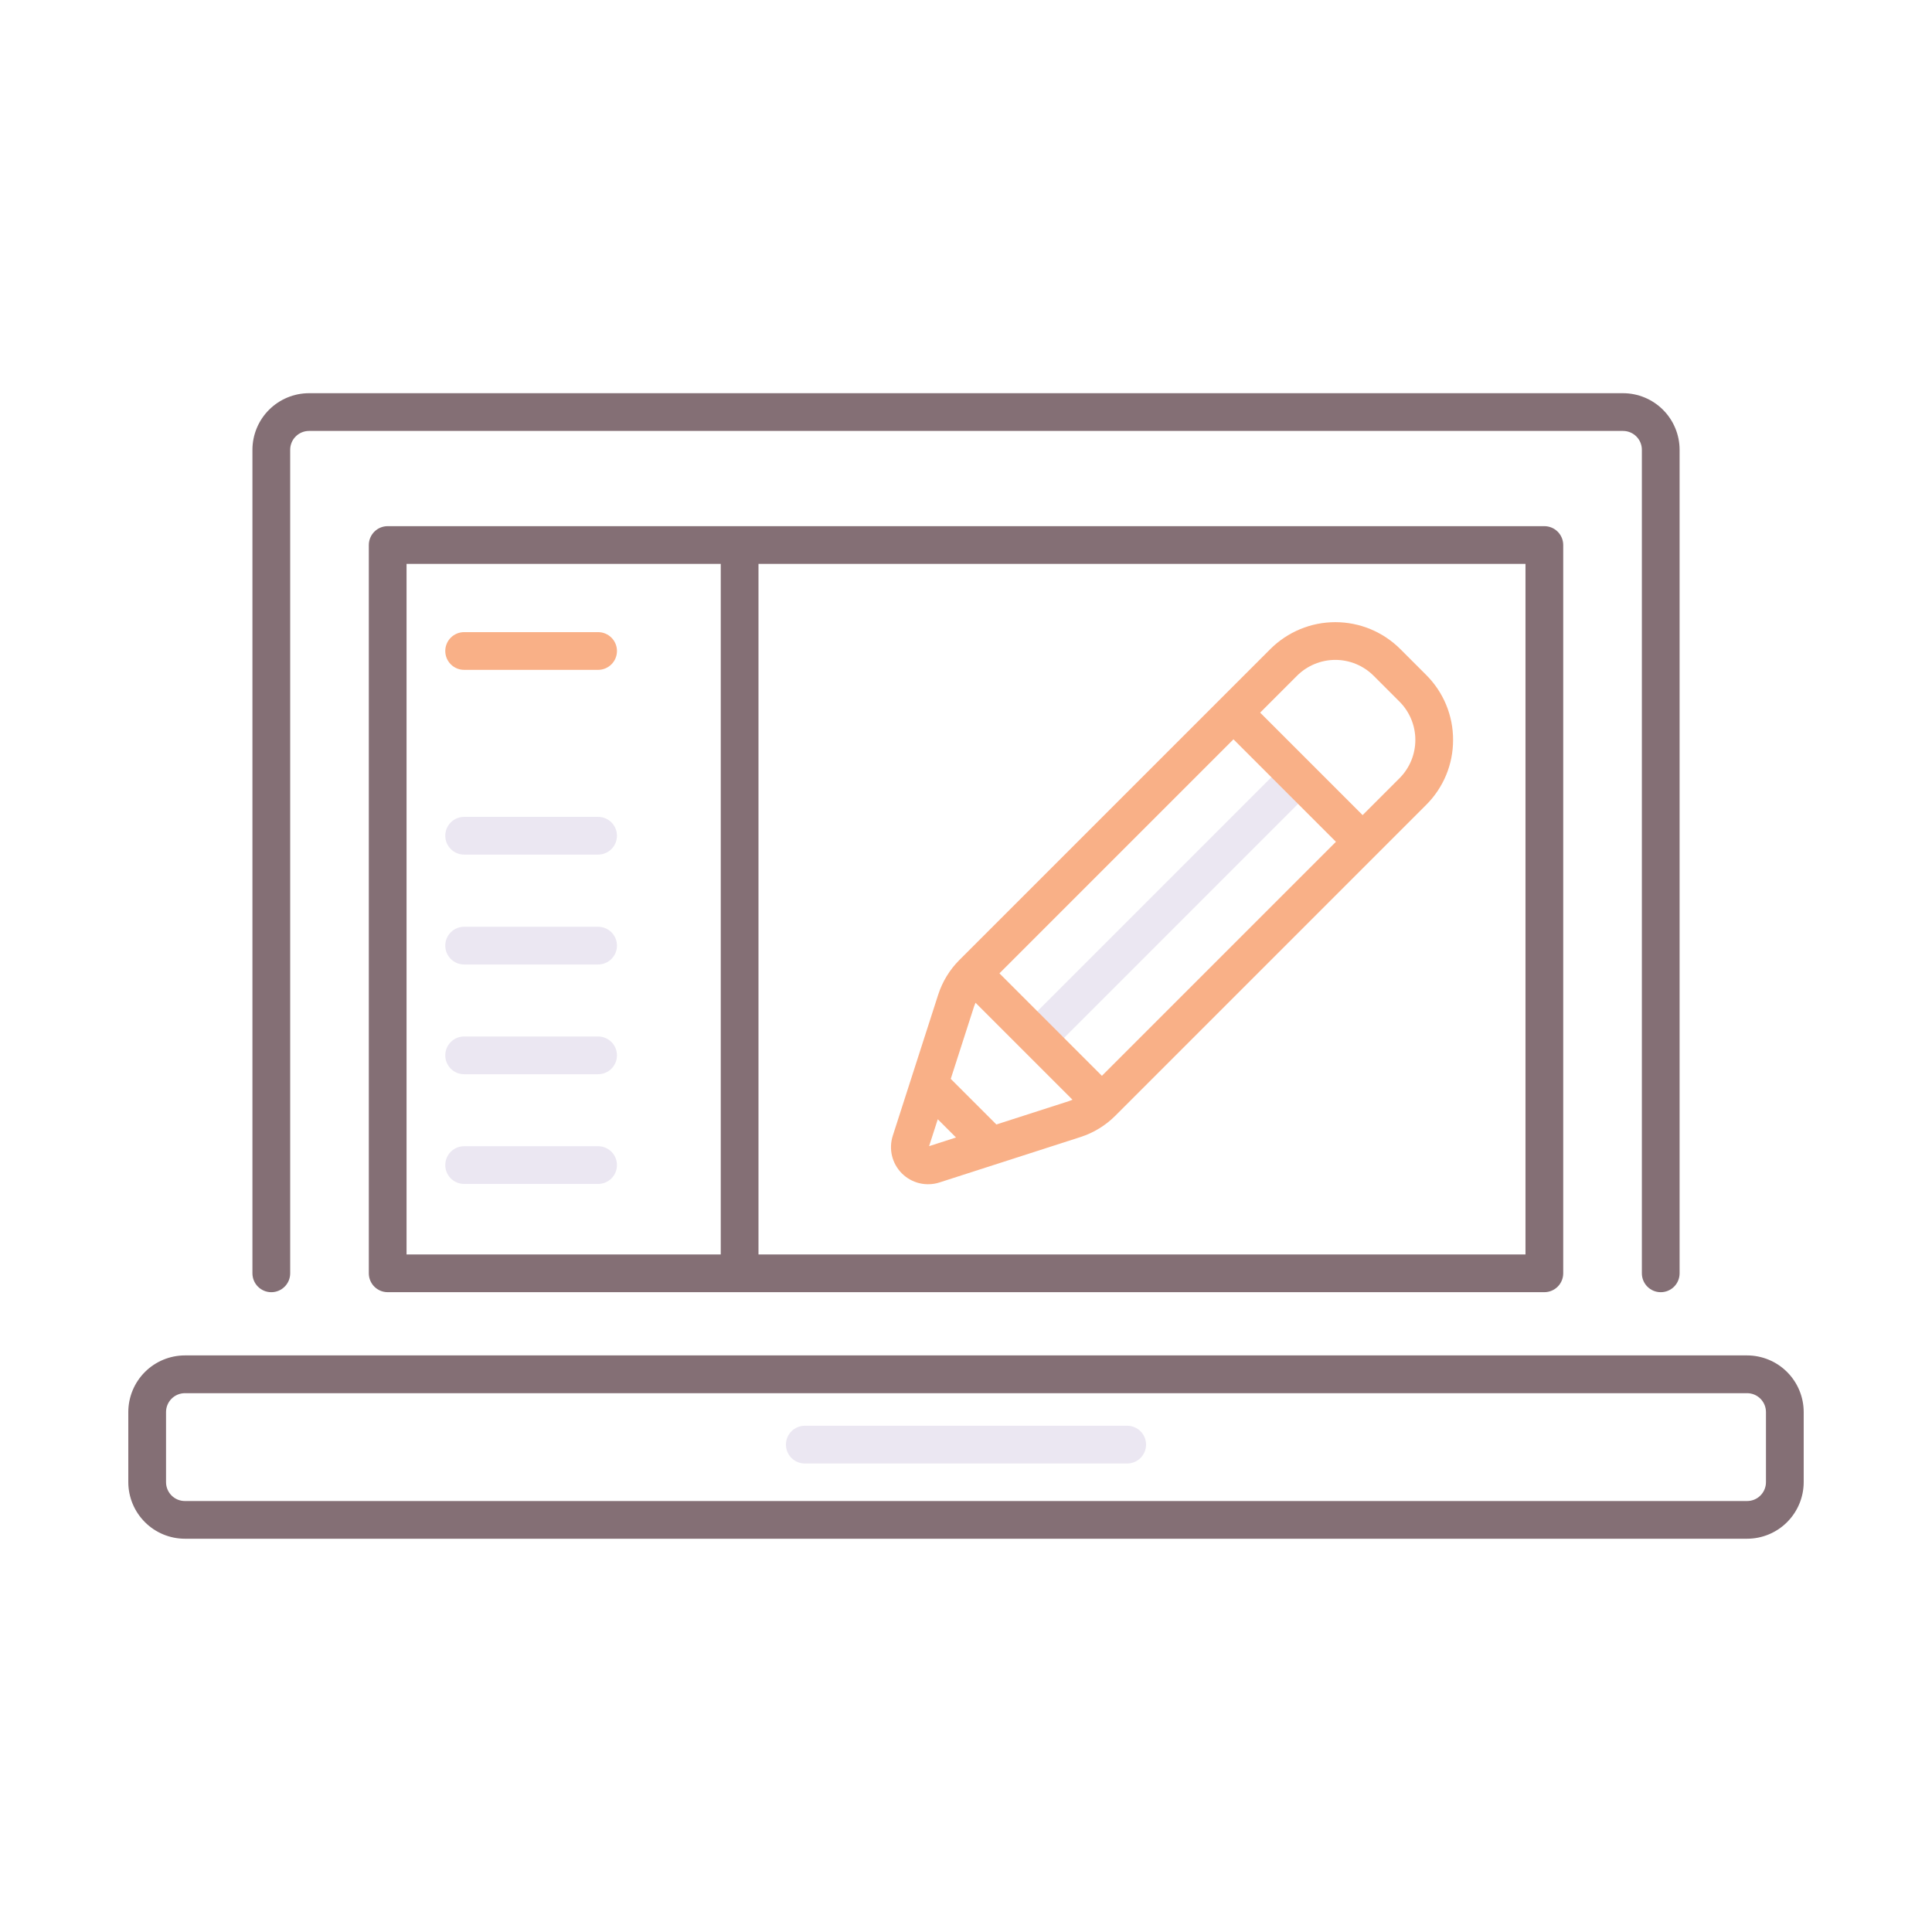 <svg width="100" height="100" viewBox="0 0 100 100" fill="none" xmlns="http://www.w3.org/2000/svg">
<g id="content management system (cms)">
<path id="Vector" d="M14.043 66.884C14.302 66.884 14.55 66.781 14.733 66.598C14.917 66.415 15.02 66.166 15.02 65.907V23.281C15.02 23.022 15.122 22.774 15.306 22.591C15.489 22.408 15.737 22.305 15.996 22.305H84.006C84.265 22.305 84.514 22.408 84.697 22.591C84.88 22.774 84.983 23.022 84.983 23.281V65.907C84.983 66.166 85.086 66.415 85.269 66.598C85.452 66.781 85.7 66.884 85.959 66.884C86.218 66.884 86.467 66.781 86.65 66.598C86.833 66.415 86.936 66.166 86.936 65.907V23.281C86.935 22.505 86.626 21.76 86.077 21.211C85.528 20.662 84.783 20.352 84.006 20.352H15.996C15.219 20.352 14.475 20.662 13.925 21.211C13.376 21.76 13.067 22.505 13.066 23.281V65.907C13.066 66.166 13.169 66.415 13.352 66.598C13.536 66.781 13.784 66.884 14.043 66.884Z" fill="#846F75"/>
<path id="Vector_2" d="M20.066 27.234C19.807 27.234 19.559 27.337 19.376 27.52C19.193 27.703 19.09 27.952 19.09 28.211V65.906C19.09 66.165 19.193 66.414 19.376 66.597C19.559 66.78 19.807 66.883 20.066 66.883H79.935C80.194 66.883 80.443 66.78 80.626 66.597C80.809 66.414 80.912 66.165 80.912 65.906V28.211C80.912 27.952 80.809 27.703 80.626 27.52C80.443 27.337 80.194 27.234 79.935 27.234H20.066ZM21.043 29.188H37.306V64.93H21.043V29.188ZM78.959 64.93H39.259V29.188H78.959V64.93Z" fill="#846F75"/>
<path id="Vector_3" d="M90.43 70.156H9.57C8.794 70.157 8.049 70.466 7.5 71.015C6.951 71.565 6.642 72.309 6.641 73.086V76.715C6.642 77.492 6.951 78.236 7.5 78.785C8.049 79.335 8.794 79.644 9.57 79.644H90.43C91.206 79.644 91.951 79.335 92.5 78.785C93.049 78.236 93.358 77.492 93.359 76.715V73.086C93.358 72.309 93.049 71.565 92.5 71.015C91.951 70.466 91.206 70.157 90.43 70.156ZM91.406 76.717C91.406 76.976 91.303 77.224 91.12 77.407C90.937 77.591 90.689 77.693 90.43 77.693H9.57C9.311 77.693 9.063 77.591 8.88 77.407C8.697 77.224 8.594 76.976 8.594 76.717V73.088C8.594 72.829 8.697 72.581 8.88 72.397C9.063 72.214 9.311 72.111 9.57 72.111H90.43C90.689 72.111 90.937 72.214 91.12 72.397C91.303 72.581 91.406 72.829 91.406 73.088V76.717Z" fill="#846F75"/>
<path id="Vector_4" d="M58.344 75.75H41.656C41.397 75.75 41.149 75.647 40.966 75.464C40.783 75.281 40.68 75.032 40.68 74.773C40.68 74.514 40.783 74.266 40.966 74.083C41.149 73.9 41.397 73.797 41.656 73.797H58.344C58.603 73.797 58.851 73.9 59.034 74.083C59.217 74.266 59.32 74.514 59.32 74.773C59.32 75.032 59.217 75.281 59.034 75.464C58.851 75.647 58.603 75.75 58.344 75.75Z" fill="#EBE7F2"/>
<path id="Vector_5" d="M30.957 44.234H24.023C23.764 44.234 23.516 44.132 23.333 43.948C23.15 43.765 23.047 43.517 23.047 43.258C23.047 42.999 23.15 42.75 23.333 42.567C23.516 42.384 23.764 42.281 24.023 42.281H30.957C31.216 42.281 31.464 42.384 31.648 42.567C31.831 42.75 31.934 42.999 31.934 43.258C31.934 43.517 31.831 43.765 31.648 43.948C31.464 44.132 31.216 44.234 30.957 44.234Z" fill="#EBE7F2"/>
<path id="Vector_6" d="M30.957 34.672H24.023C23.764 34.672 23.516 34.569 23.333 34.386C23.15 34.203 23.047 33.954 23.047 33.695C23.047 33.436 23.15 33.188 23.333 33.005C23.516 32.822 23.764 32.719 24.023 32.719H30.957C31.216 32.719 31.464 32.822 31.648 33.005C31.831 33.188 31.934 33.436 31.934 33.695C31.934 33.954 31.831 34.203 31.648 34.386C31.464 34.569 31.216 34.672 30.957 34.672Z" fill="#F9B087"/>
<path id="Vector_7" d="M30.957 49.922H24.023C23.764 49.922 23.516 49.819 23.333 49.636C23.15 49.453 23.047 49.204 23.047 48.945C23.047 48.686 23.15 48.438 23.333 48.255C23.516 48.072 23.764 47.969 24.023 47.969H30.957C31.216 47.969 31.464 48.072 31.648 48.255C31.831 48.438 31.934 48.686 31.934 48.945C31.934 49.204 31.831 49.453 31.648 49.636C31.464 49.819 31.216 49.922 30.957 49.922Z" fill="#EBE7F2"/>
<path id="Vector_8" d="M30.957 55.602H24.023C23.764 55.602 23.516 55.499 23.333 55.316C23.15 55.132 23.047 54.884 23.047 54.625C23.047 54.366 23.15 54.118 23.333 53.934C23.516 53.751 23.764 53.648 24.023 53.648H30.957C31.216 53.648 31.464 53.751 31.648 53.934C31.831 54.118 31.934 54.366 31.934 54.625C31.934 54.884 31.831 55.132 31.648 55.316C31.464 55.499 31.216 55.602 30.957 55.602Z" fill="#EBE7F2"/>
<path id="Vector_9" d="M30.957 61.281H24.023C23.764 61.281 23.516 61.178 23.333 60.995C23.15 60.812 23.047 60.564 23.047 60.305C23.047 60.046 23.15 59.797 23.333 59.614C23.516 59.431 23.764 59.328 24.023 59.328H30.957C31.216 59.328 31.464 59.431 31.648 59.614C31.831 59.797 31.934 60.046 31.934 60.305C31.934 60.564 31.831 60.812 31.648 60.995C31.464 61.178 31.216 61.281 30.957 61.281Z" fill="#EBE7F2"/>
<path id="Vector_10" d="M53.914 54.478C53.721 54.478 53.532 54.421 53.372 54.313C53.211 54.206 53.086 54.054 53.012 53.875C52.938 53.697 52.919 53.5 52.956 53.311C52.994 53.121 53.087 52.947 53.224 52.811L66.237 39.798C66.421 39.62 66.668 39.521 66.924 39.523C67.18 39.526 67.425 39.628 67.606 39.809C67.787 39.99 67.89 40.236 67.892 40.492C67.894 40.748 67.796 40.994 67.618 41.178L54.605 54.192C54.514 54.283 54.407 54.355 54.288 54.404C54.17 54.453 54.043 54.478 53.914 54.478Z" fill="#EBE7F2"/>
<path id="Vector_11" d="M75.211 38.299C75.213 37.674 75.091 37.054 74.852 36.477C74.612 35.899 74.261 35.375 73.818 34.934L72.481 33.597C72.039 33.155 71.515 32.805 70.937 32.565C70.36 32.326 69.741 32.203 69.116 32.203C68.491 32.203 67.873 32.326 67.295 32.565C66.718 32.805 66.194 33.155 65.752 33.597L49.658 49.689C49.156 50.192 48.78 50.807 48.561 51.483L46.211 58.784C46.102 59.12 46.088 59.481 46.17 59.825C46.253 60.169 46.429 60.483 46.679 60.733C46.93 60.984 47.244 61.16 47.588 61.243C47.932 61.325 48.292 61.312 48.629 61.203L55.93 58.852C56.606 58.633 57.221 58.257 57.724 57.755L71.216 44.262L73.814 41.664C74.258 41.224 74.61 40.699 74.85 40.122C75.09 39.544 75.213 38.924 75.211 38.299ZM48.09 59.325L48.539 57.932L49.483 58.876L48.09 59.325ZM55.333 56.992L51.572 58.203L49.211 55.842L50.422 52.081C50.442 52.02 50.468 51.961 50.492 51.902L55.512 56.922C55.453 56.946 55.395 56.972 55.333 56.992L55.333 56.992ZM57.035 55.684L51.731 50.38L63.844 38.267L69.148 43.571L57.035 55.684ZM72.437 40.282L70.529 42.19L65.225 36.886L67.132 34.978C67.393 34.718 67.702 34.511 68.043 34.37C68.383 34.229 68.748 34.156 69.116 34.156C69.484 34.156 69.849 34.229 70.19 34.37C70.53 34.511 70.839 34.718 71.1 34.978L72.437 36.315C72.963 36.841 73.258 37.555 73.258 38.299C73.258 39.042 72.963 39.756 72.437 40.282Z" fill="#F9B087"/>
</g>
</svg>
